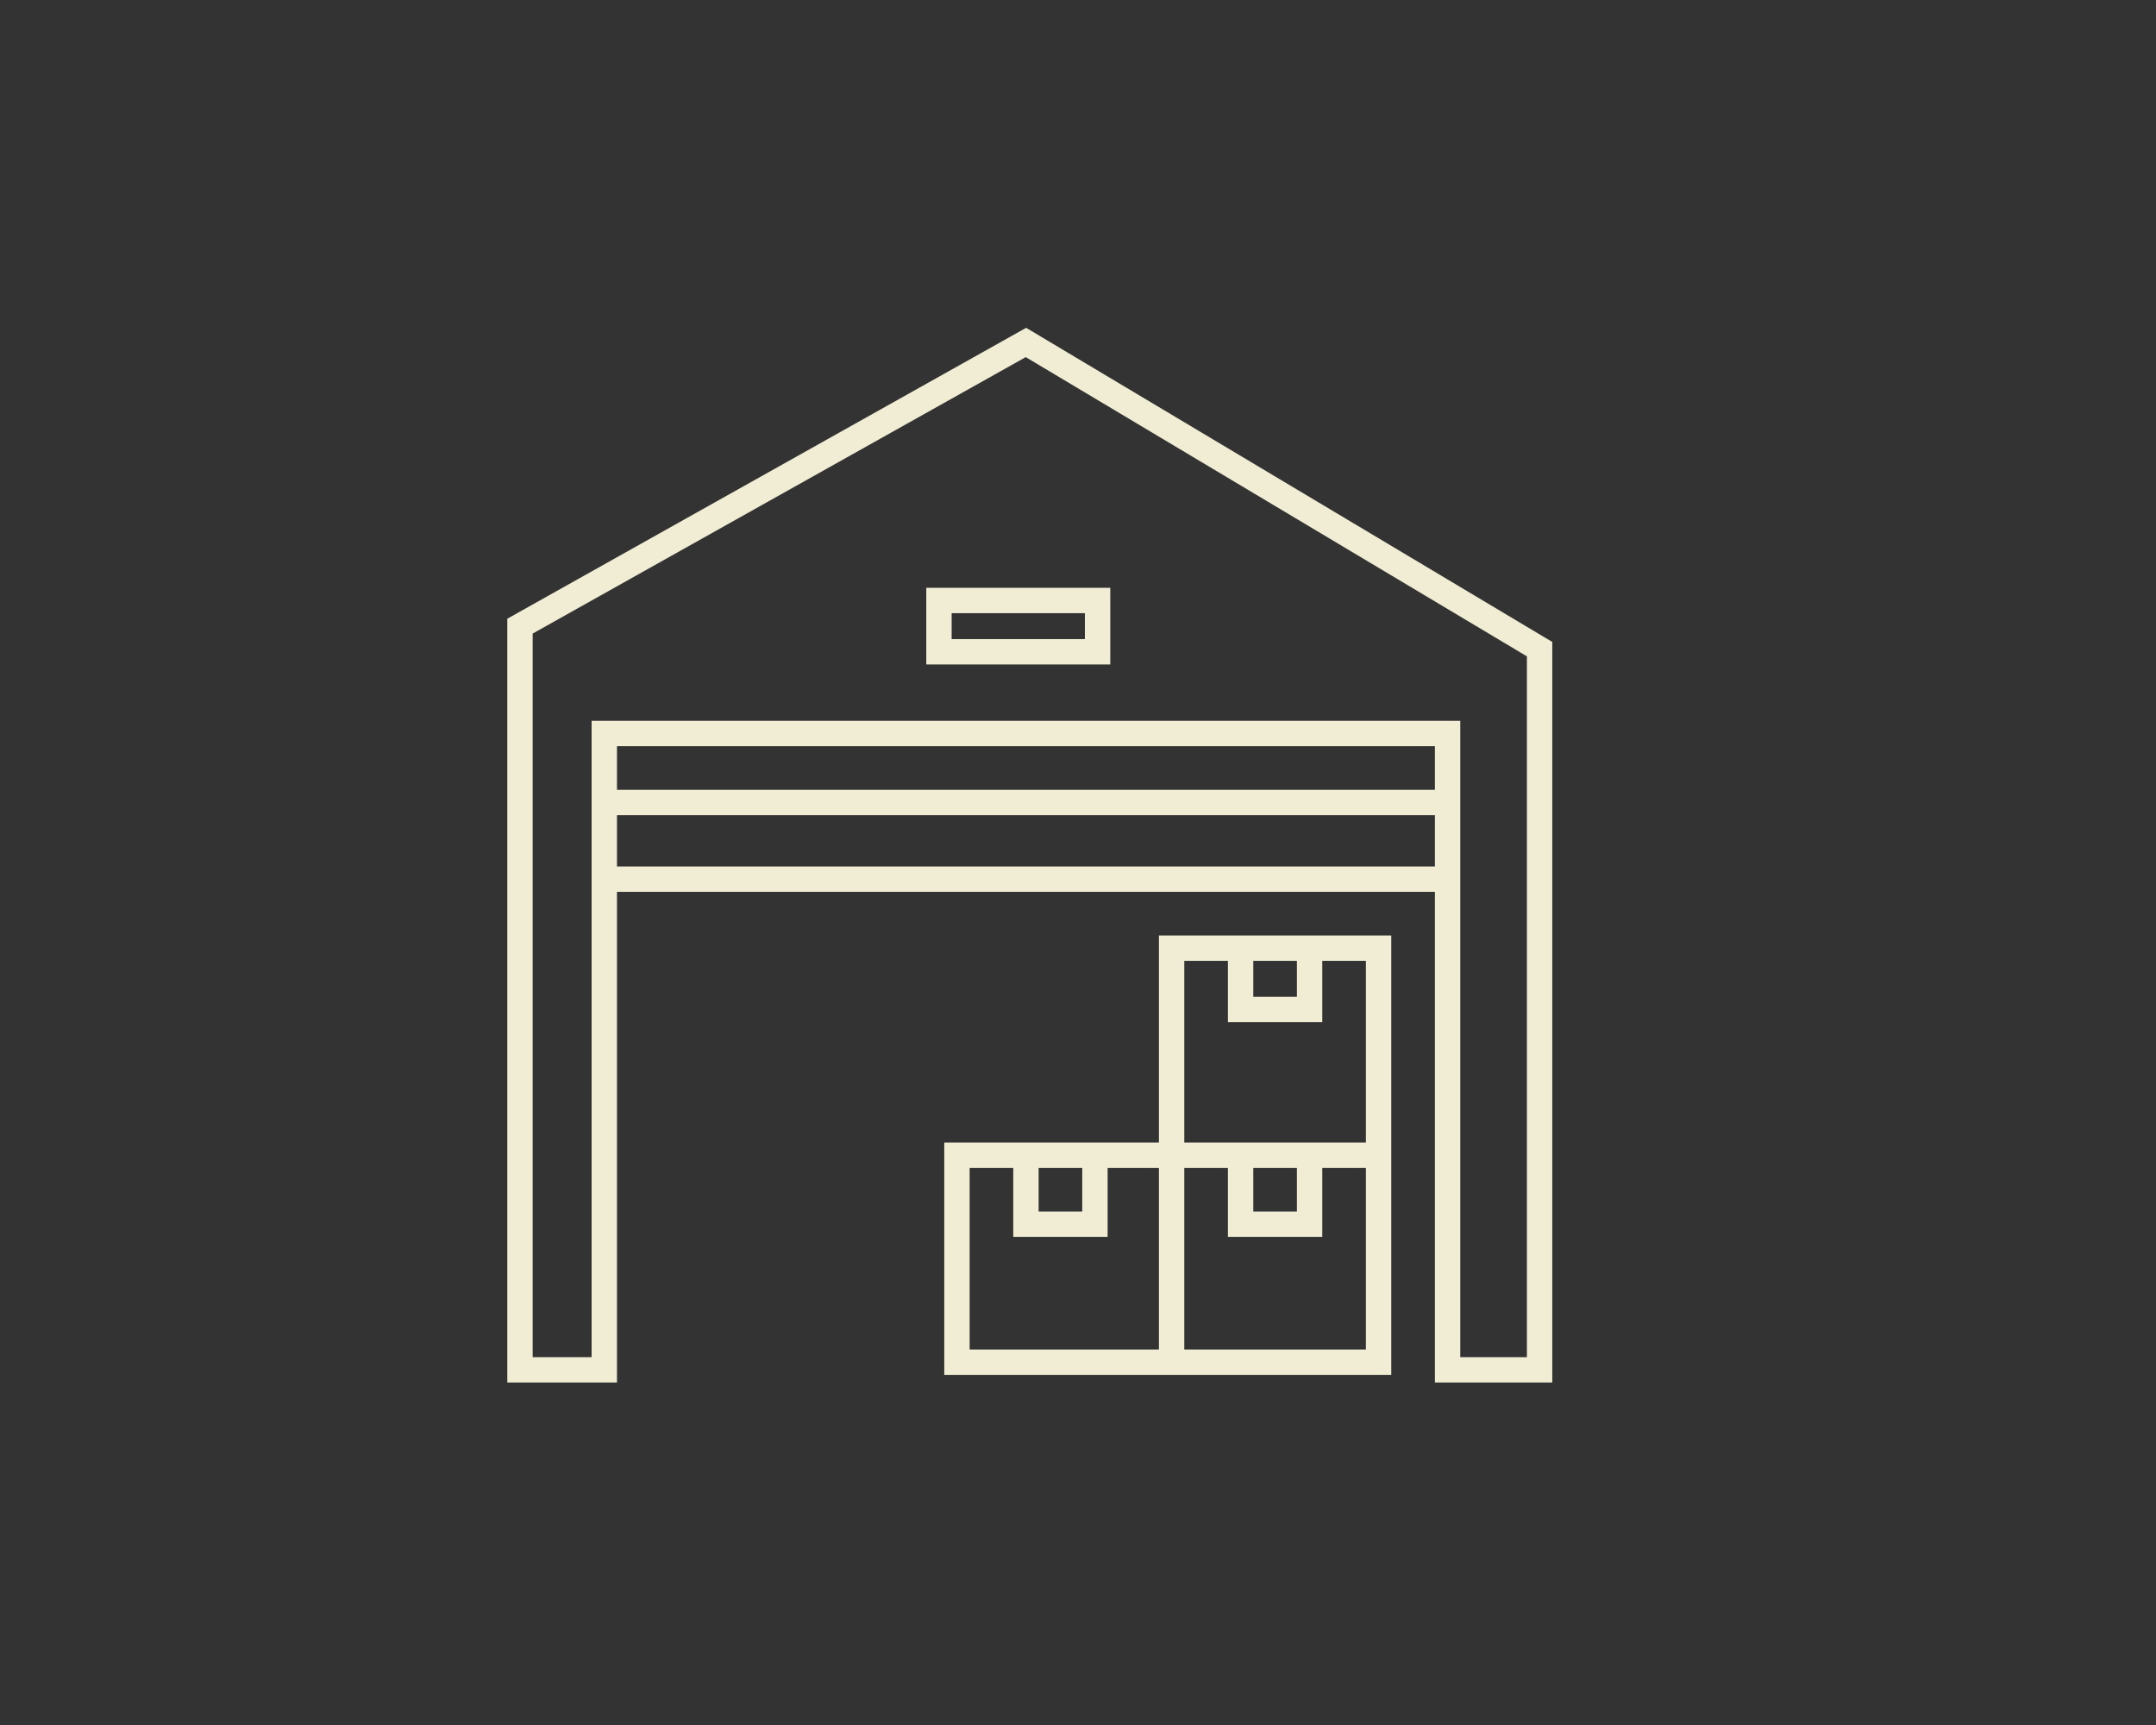 <svg width="170" height="136" viewBox="0 0 170 136" fill="none" xmlns="http://www.w3.org/2000/svg">
<rect x="0" y="0" width="170" height="136" fill="#333333" stroke="none"/>
<path d="M47.649 108V57.828H114.142V108H121.396V51.179L80.895 27L41 49.366V108H47.649Z" stroke="#F1EDD4" stroke-width="2"/>
<rect x="74.037" y="47.343" width="12.507" height="4.044" stroke="#F1EDD4" stroke-width="2"/>
<path d="M47.649 63.269H114.142" stroke="#F1EDD4" stroke-width="2"/>
<path d="M47.649 69.313H114.142" stroke="#F1EDD4" stroke-width="2"/>
<path d="M108.701 91.075H75.455V107.396H92.381M108.701 91.075V74.754H92.381V107.396M108.701 91.075V107.396H92.381" stroke="#F1EDD4" stroke-width="2"/>
<path d="M80.895 91.075V96.515H86.335V91.075" stroke="#F1EDD4" stroke-width="2"/>
<path d="M97.821 91.075V96.515H103.261V91.075" stroke="#F1EDD4" stroke-width="2"/>
<path d="M97.821 74.149V79.589H103.261V74.149" stroke="#F1EDD4" stroke-width="2"/>
</svg>
